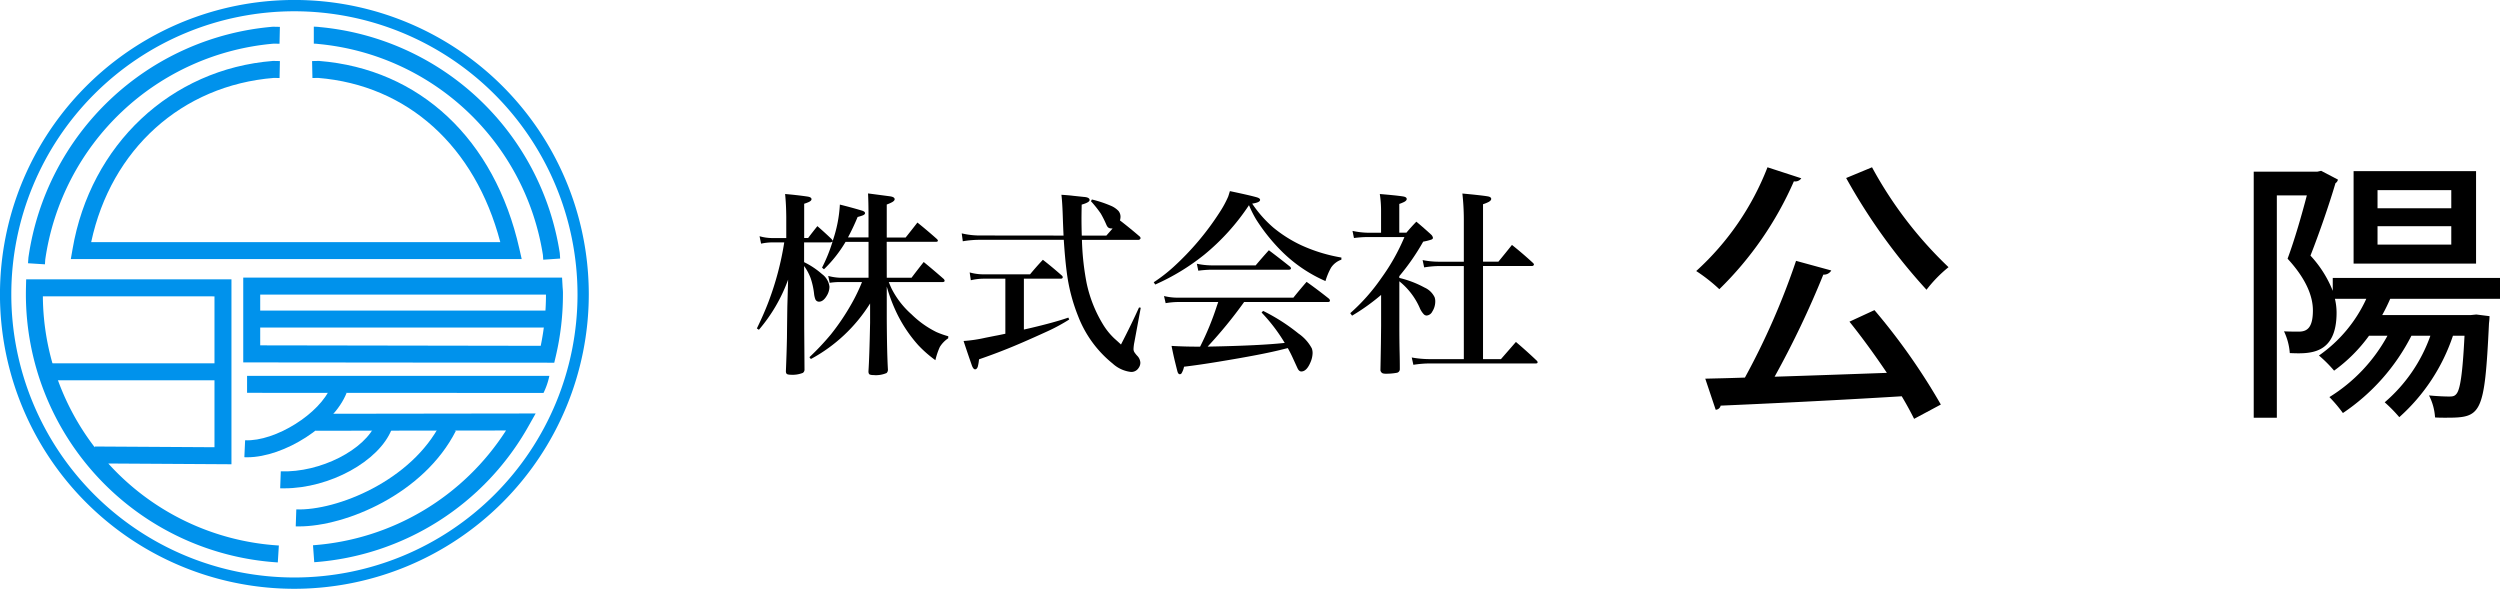<svg id="ヘッダーロゴ" xmlns="http://www.w3.org/2000/svg" width="290" height="68.304" viewBox="0 0 290 68.304">
  <g id="グループ_179412" data-name="グループ 179412">
    <path id="パス_46585" data-name="パス 46585" d="M148.894,43.98h2.875q.694-.918,1.41-1.824,1.186.973,2.271,1.924a.391.391,0,0,1,.156.246c0,.1-.082.157-.246.157h-6.232c.134.335.246.6.336.783a9.995,9.995,0,0,0,2.294,2.953,11.171,11.171,0,0,0,2.887,2.059,10.057,10.057,0,0,0,1.387.493l-.011.235a3.285,3.285,0,0,0-.973,1.006,8.287,8.287,0,0,0-.515,1.533,13.913,13.913,0,0,1-1.991-1.746,16.043,16.043,0,0,1-2.7-4.172A18.379,18.379,0,0,1,148.894,45v3.737q.022,3.994.134,5.885a.525.525,0,0,1-.157.414,3.136,3.136,0,0,1-1.533.235,1.211,1.211,0,0,1-.4-.056q-.168-.067-.168-.369.111-1.678.19-5.639V46.967a18.407,18.407,0,0,1-6.869,6.444l-.168-.213a29.493,29.493,0,0,0,2.495-2.651,26.552,26.552,0,0,0,2.383-3.536,20.782,20.782,0,0,0,1.22-2.528h-2.45a7.665,7.665,0,0,0-1.3.089l-.168-.8a6.044,6.044,0,0,0,1.466.213h3.211V39.818h-2.663A15.168,15.168,0,0,1,141.61,43l-.224-.19a18.448,18.448,0,0,0,1.22-3.021l-.213.09h-3.088v2.294a9.308,9.308,0,0,1,2.081,1.388,2.131,2.131,0,0,1,.861,1.466,2.045,2.045,0,0,1-.325,1.063q-.4.671-.895.671a.46.46,0,0,1-.425-.3,2.71,2.71,0,0,1-.146-.672,8.62,8.62,0,0,0-.4-1.779,6.013,6.013,0,0,0-.749-1.388v.873l.011,6.355.022,3.009.011,1.735a.465.465,0,0,1-.19.424,3.262,3.262,0,0,1-1.443.213,1.017,1.017,0,0,1-.358-.056c-.112-.045-.167-.164-.167-.358q.089-2.137.123-3.871.023-2.249.045-3.636l.09-3.11a18.785,18.785,0,0,1-3.39,5.818l-.236-.156q.839-1.723,1.376-3.155a34.447,34.447,0,0,0,1.8-6.825h-1.354a6.217,6.217,0,0,0-1.331.146l-.179-.862a5.431,5.431,0,0,0,1.51.213h1.589V36.942q-.012-1.465-.134-2.673,1.421.123,2.562.291c.335.044.5.149.5.313q0,.167-.291.314a4.559,4.559,0,0,1-.559.212v3.972h.459q.548-.728,1.074-1.376.839.727,1.656,1.51l.123.19a15.357,15.357,0,0,0,.828-4.2q1.432.358,2.54.693c.253.075.38.175.38.3,0,.1-.093.194-.28.268a5.987,5.987,0,0,1-.581.178,26.189,26.189,0,0,1-1.119,2.372h2.383V36.909q0-1.69-.056-2.707.952.123,2.551.335.536.079.537.336c0,.112-.093.224-.279.335a4.788,4.788,0,0,1-.638.28v3.826h2.193q.715-.895,1.365-1.734,1.13.906,2.238,1.891c.089.082.134.149.134.2,0,.1-.079.145-.235.145h-5.7Z" transform="translate(-46.029 -11.764)"/>
    <path id="パス_46586" data-name="パス 46586" d="M181.866,39.173q-.056-1.242-.078-1.913-.056-1.9-.168-2.82.984.067,1.3.112l1.276.134q.693.045.693.358,0,.279-.918.537-.023,1.1-.022,1.667,0,.85.033,1.924h2.853l.727-.828h-.134a.586.586,0,0,1-.414-.134,1.09,1.09,0,0,1-.179-.291,12.247,12.247,0,0,0-.649-1.3,12.733,12.733,0,0,0-1.141-1.432l.112-.2a13.63,13.63,0,0,1,2.3.772,2.609,2.609,0,0,1,.783.559,1.071,1.071,0,0,1,.235.694,1.6,1.6,0,0,1-.067.4q1.119.862,2.294,1.869a.314.314,0,0,1,.1.19.185.185,0,0,1-.067.123.262.262,0,0,1-.19.079H184a30.257,30.257,0,0,0,.548,5.034,15.259,15.259,0,0,0,1.935,4.834,7.782,7.782,0,0,0,1.287,1.577q.38.336.76.693,1.231-2.382,2.092-4.3l.2.033-.738,3.983a4.947,4.947,0,0,0-.1.794.71.71,0,0,0,.112.4,3.674,3.674,0,0,0,.3.38,1.226,1.226,0,0,1,.38.817,1.038,1.038,0,0,1-.19.593,1,1,0,0,1-.884.482,3.763,3.763,0,0,1-2.137-.974,13.089,13.089,0,0,1-3.984-5.437,20.692,20.692,0,0,1-1.353-5.247q-.191-1.465-.335-3.669h-9.589a11.72,11.72,0,0,0-2.126.167l-.123-.917a9.055,9.055,0,0,0,2.249.246Zm-4.6,5v5.9l.693-.156q2.9-.682,4.464-1.231l.1.224a20.979,20.979,0,0,1-2.472,1.343q-3.3,1.51-5.08,2.2-1.231.492-2.909,1.075a5.5,5.5,0,0,1-.146.861c-.075.2-.179.3-.313.3s-.269-.161-.381-.481q-.615-1.768-.951-2.808a16.148,16.148,0,0,0,2.507-.37l1.174-.234q.269-.045,1.164-.236V44.174H172.6a6.725,6.725,0,0,0-1.489.179l-.134-.906a6,6,0,0,0,1.622.223h5.381q.739-.895,1.489-1.689,1.107.862,2.193,1.824a.306.306,0,0,1,.112.178c0,.127-.079.19-.235.19Z" transform="translate(-58.495 -11.846)"/>
    <path id="パス_46587" data-name="パス 46587" d="M204.179,44.634,204,44.365a18.3,18.3,0,0,0,2.271-1.756,31.844,31.844,0,0,0,5.381-6.366,11.85,11.85,0,0,0,.985-1.813c.037-.1.1-.309.2-.637q2.293.48,3.11.715c.261.075.392.176.392.3q0,.3-.918.436a13.842,13.842,0,0,0,2.461,2.786,15.319,15.319,0,0,0,3.222,2.036,18.638,18.638,0,0,0,4.666,1.432v.246a2.385,2.385,0,0,0-1.2.928,7.488,7.488,0,0,0-.648,1.555,16.631,16.631,0,0,1-5.124-3.5,21.427,21.427,0,0,1-2.909-3.636,12.748,12.748,0,0,1-.839-1.667,25.867,25.867,0,0,1-5.181,5.74,25.593,25.593,0,0,1-5.7,3.468m10.316,2.025a51.6,51.6,0,0,1-4.229,5.169h.224q5.829-.111,8.716-.425a19.8,19.8,0,0,0-2.685-3.524l.178-.19a22.041,22.041,0,0,1,4.107,2.629,4.872,4.872,0,0,1,1.544,1.723,1.642,1.642,0,0,1,.089.537,2.849,2.849,0,0,1-.246,1.075q-.448,1.063-1.063,1.063-.269,0-.447-.391-.079-.168-.56-1.22-.234-.514-.558-1.1-.248.056-.6.146-2.3.593-7.5,1.443-2.159.357-3.938.57a2.489,2.489,0,0,1-.28.75.251.251,0,0,1-.2.123c-.119,0-.209-.089-.269-.268q-.023-.055-.3-1.185-.191-.772-.4-1.835,1.454.09,3.312.089a32.776,32.776,0,0,0,1.958-4.765l.145-.415h-4.6a8.916,8.916,0,0,0-1.5.134l-.19-.828a6.681,6.681,0,0,0,1.723.19H220.2q.773-.962,1.534-1.834,1.309.928,2.585,1.946a.376.376,0,0,1,.123.213c0,.119-.075.178-.224.178Zm-5.314-3.636L209,42.217a8.638,8.638,0,0,0,1.756.191h5.068q.773-.917,1.533-1.756,1.221.916,2.44,1.891a.337.337,0,0,1,.123.2c0,.112-.094.168-.279.168h-9.018a12.765,12.765,0,0,0-1.443.112" transform="translate(-70.168 -11.623)"/>
    <path id="パス_46588" data-name="パス 46588" d="M244.434,44.009a11.786,11.786,0,0,1,2.931,1.119,2.348,2.348,0,0,1,1.164,1.119,1.453,1.453,0,0,1,.078.481,2.179,2.179,0,0,1-.347,1.186.807.807,0,0,1-.66.459.5.5,0,0,1-.3-.123,2.431,2.431,0,0,1-.5-.772,8.125,8.125,0,0,0-2.36-3.077v5.034q0,1.858.033,3.267.023.951.022,1.88a.421.421,0,0,1-.314.425,6.671,6.671,0,0,1-1.4.112.9.9,0,0,1-.3-.056.48.48,0,0,1-.235-.335q.023-1,.056-3.11l.022-2.036v-3.6a24.186,24.186,0,0,1-3.367,2.406l-.213-.291a22.2,22.2,0,0,0,3.6-4.062,23.729,23.729,0,0,0,2.686-4.766h-4.3a12.466,12.466,0,0,0-1.555.112l-.168-.828a9.121,9.121,0,0,0,1.746.213h1.566V36.2a12.977,12.977,0,0,0-.145-1.924q1.88.156,2.685.279c.291.045.436.145.436.3q0,.179-.291.336a4.485,4.485,0,0,1-.571.235v3.334h.828q.559-.671,1.152-1.275.9.75,1.69,1.477a.684.684,0,0,1,.235.392c0,.082-.052.149-.157.2a6.285,6.285,0,0,1-.974.246,26.217,26.217,0,0,1-2.774,4.005Zm7.485-1.376h-2.9a11.206,11.206,0,0,0-1.7.156l-.179-.85a9.637,9.637,0,0,0,1.88.19h2.9V37.195a27.822,27.822,0,0,0-.168-2.976q2.159.2,2.92.325c.283.045.425.146.425.3q0,.179-.291.347a4.138,4.138,0,0,1-.659.268v6.668h1.779q.794-.961,1.578-1.946,1.265,1.007,2.45,2.1a.32.32,0,0,1,.1.168.157.157,0,0,1-.073.123.255.255,0,0,1-.162.056h-5.672v10.8h2.08q.851-.973,1.735-1.992,1.219,1.029,2.417,2.17a.318.318,0,0,1,.1.179q0,.146-.213.146H248.014a12.259,12.259,0,0,0-1.946.157l-.19-.85a11.841,11.841,0,0,0,2.126.19h3.916Z" transform="translate(-82.116 -11.77)"/>
    <path id="パス_46589" data-name="パス 46589" d="M312.109,30.856a.851.851,0,0,1-.861.351A39.733,39.733,0,0,1,302.6,43.721a19.383,19.383,0,0,0-2.681-2.107,31.708,31.708,0,0,0,8.268-12.035Zm3.48,10.694a.99.99,0,0,1-.926.48,107.7,107.7,0,0,1-5.651,11.843c4.022-.127,8.555-.287,13.025-.447-1.373-2.044-2.906-4.15-4.342-5.938l2.9-1.34A73.2,73.2,0,0,1,328.295,57.1l-3.1,1.66c-.383-.766-.862-1.66-1.436-2.618-7.758.479-15.8.862-21.006,1.086a.613.613,0,0,1-.575.478L300.969,54.1c1.341-.032,2.874-.064,4.6-.127A84.652,84.652,0,0,0,311.5,40.433Zm4.724-11.971a46.649,46.649,0,0,0,8.874,11.588,15.345,15.345,0,0,0-2.553,2.618,68.122,68.122,0,0,1-9.322-12.961Z" transform="translate(-103.158 -10.174)"/>
    <path id="パス_46590" data-name="パス 46590" d="M427.065,45.056H414.327a20.755,20.755,0,0,1-.926,1.883h10.28l.638-.064,1.532.192a7.533,7.533,0,0,1-.063.83c-.512,10.695-.895,10.949-5.044,10.949-.383,0-.8,0-1.213-.031a6.5,6.5,0,0,0-.7-2.554c1.021.1,1.916.128,2.33.128s.639-.032.862-.319c.415-.511.7-2.234.926-6.736h-1.341a22,22,0,0,1-6.225,9.45,17.027,17.027,0,0,0-1.692-1.724,18.11,18.11,0,0,0,5.3-7.726h-2.2a23.813,23.813,0,0,1-7.949,8.97,16.616,16.616,0,0,0-1.565-1.851,19.068,19.068,0,0,0,6.736-7.119h-2.139a18.082,18.082,0,0,1-4.054,4.054,15.141,15.141,0,0,0-1.756-1.756,16.27,16.27,0,0,0,5.491-6.576h-3.639a7.049,7.049,0,0,1,.192,1.6c0,4.916-3.161,4.788-5.427,4.693a7.055,7.055,0,0,0-.67-2.522c.638.032,1.277.032,1.723.032.926,0,1.628-.415,1.628-2.458,0-1.628-.766-3.639-2.937-6,.83-2.234,1.66-5.14,2.234-7.342h-3.48V58.846h-2.682V30.307h7.375l.447-.1,1.948,1.021a.659.659,0,0,1-.288.415c-.734,2.49-1.883,5.811-2.9,8.4a13.13,13.13,0,0,1,2.586,4.086v-1.5h19.41Zm-2.777-4.086H410.082V30.243h14.206Zm-2.874-8.523h-8.555v2.107h8.555Zm0,4.182h-8.555v2.139h8.555Z" transform="translate(-137.065 -10.392)"/>
    <path id="パス_46591" data-name="パス 46591" d="M6.916,32.286l-1.964-.125L5,31.507A31.293,31.293,0,0,1,33.363,4.725l.049,0,.758.016L34.127,6.7l-.659-.014A29.314,29.314,0,0,0,6.951,31.739Z" transform="translate(-1.703 -1.624)" fill="#0092ec"/>
    <path id="パス_46592" data-name="パス 46592" d="M33.8,82.232A31.18,31.18,0,0,1,4.578,51.142q0-.395.009-.787l.023-.96H28.424V70.844l-14.288-.087a29.071,29.071,0,0,0,19.786,9.511ZM6.547,51.363a29.079,29.079,0,0,0,6.025,17.522v-.1l13.883.084v-17.5Z" transform="translate(-1.575 -16.99)" fill="#0092ec"/>
    <path id="パス_46593" data-name="パス 46593" d="M55.488,90.367,55.344,88.4a29.1,29.1,0,0,0,22.39-13.314l-22.1.031,0-1.968,25.537-.036-.829,1.47A31.084,31.084,0,0,1,55.488,90.367" transform="translate(-19.036 -25.15)" fill="#0092ec"/>
    <path id="パス_46594" data-name="パス 46594" d="M43.01,58.923V49.089H79.994l.052.93c.01.2.02.3.027.372a5.7,5.7,0,0,1,.022.646,31.28,31.28,0,0,1-.829,7.167l-.178.755Zm1.968-7.866v5.889L77.518,57a29.4,29.4,0,0,0,.609-5.94Z" transform="translate(-14.794 -16.885)" fill="#0092ec"/>
    <path id="パス_46595" data-name="パス 46595" d="M82.1,31.748l-.037-.55A29.116,29.116,0,0,0,56.03,6.725a5.418,5.418,0,0,0-.543-.041l0-1.968a6.871,6.871,0,0,1,.749.052A31.077,31.077,0,0,1,84.013,30.936l.01.085.04.593Z" transform="translate(-19.085 -1.622)" fill="#0092ec"/>
    <path id="パス_46596" data-name="パス 46596" d="M64.824,33.751h-52.3l.2-1.15c2.072-12.12,11.414-20.894,23.246-21.83l.049,0,.758.016-.041,1.967-.659-.013c-10.69.867-18.893,8.29-21.192,19.046H62.341c-2.924-11.119-10.747-18.2-21.13-19.046l-.66.013-.041-1.967.758-.016.049,0C53,11.7,61.685,19.838,64.553,32.551Z" transform="translate(-4.308 -3.703)" fill="#0092ec"/>
    <path id="パス_46597" data-name="パス 46597" d="M34.152,68.3A34.152,34.152,0,1,1,68.3,34.152,34.191,34.191,0,0,1,34.152,68.3m0-66.992a32.84,32.84,0,1,0,32.84,32.84,32.877,32.877,0,0,0-32.84-32.84" fill="#0092ec"/>
    <rect id="長方形_25804" data-name="長方形 25804" width="19.831" height="1.968" transform="translate(5.493 42.145)" fill="#0092ec"/>
    <rect id="長方形_25805" data-name="長方形 25805" width="33.984" height="1.968" transform="translate(29.742 36.027)" fill="#0092ec"/>
    <path id="パス_46598" data-name="パス 46598" d="M78.074,68.439l-34.388-.012V66.458H78.752a8.383,8.383,0,0,1-.678,1.981" transform="translate(-15.026 -22.859)" fill="#0092ec"/>
    <path id="パス_46599" data-name="パス 46599" d="M43.537,76.554c-.112,0-.221,0-.331-.007l.089-1.966c3.5.16,8.712-3.1,9.947-6.229l1.83.722c-1.5,3.8-7.229,7.48-11.536,7.48" transform="translate(-14.861 -23.51)" fill="#0092ec"/>
    <path id="パス_46600" data-name="パス 46600" d="M50.005,82.383q-.234,0-.464-.009l.07-1.967c4.561.17,9.818-2.505,11.039-5.6l1.83.722c-1.472,3.727-7.218,6.85-12.475,6.85" transform="translate(-17.04 -25.732)" fill="#0092ec"/>
    <path id="パス_46601" data-name="パス 46601" d="M52.667,86.8q-.191,0-.376-.007l.067-1.967c4.687.159,13.366-3.313,16.757-10.008l1.756.889c-3.718,7.342-12.8,11.092-18.2,11.092" transform="translate(-17.986 -25.735)" fill="#0092ec"/>
  </g>
</svg>
